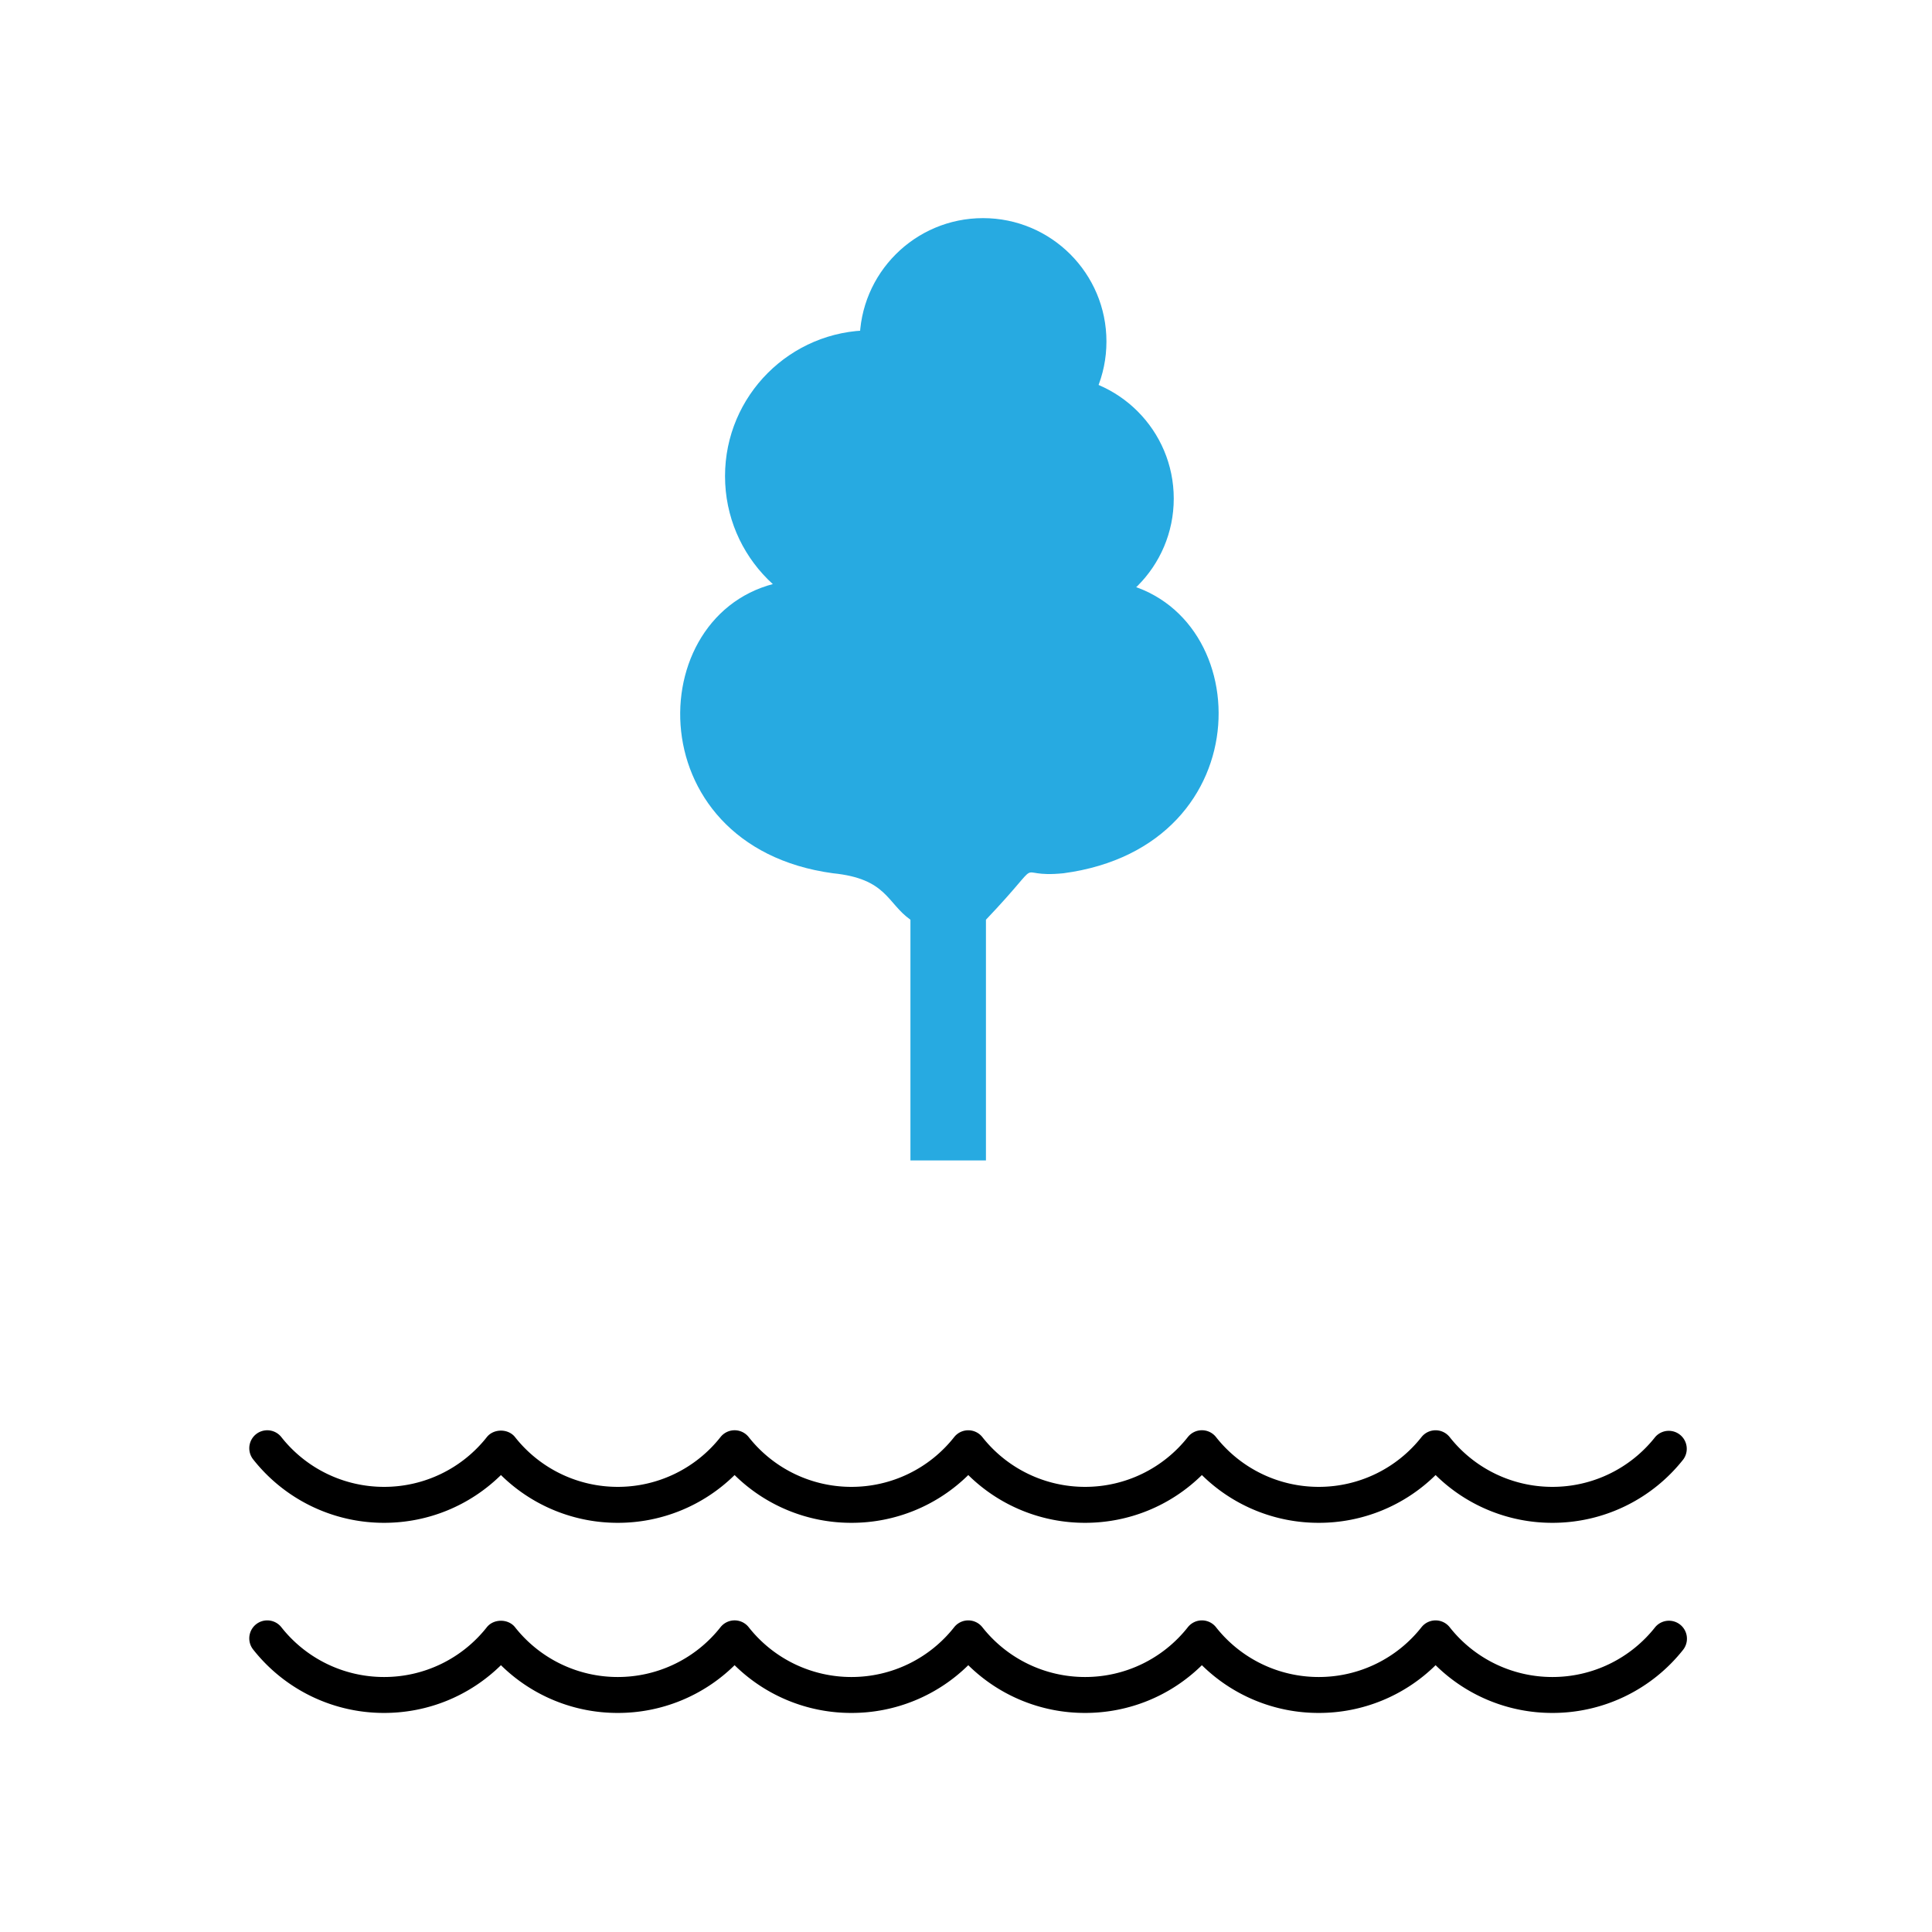 <svg xmlns="http://www.w3.org/2000/svg" width="62" height="62" viewBox="0 0 62 62">
    <g fill="none" fill-rule="evenodd">
        <path fill="#000" fill-rule="nonzero" d="M8.125 52.936a5.34 5.34 0 0 0 4.201 2.034c1.417 0 2.75-.551 3.75-1.532a5.33 5.33 0 0 0 3.749 1.532 5.33 5.33 0 0 0 3.749-1.532 5.327 5.327 0 0 0 3.75 1.532 5.33 5.33 0 0 0 3.749-1.532 5.327 5.327 0 0 0 3.749 1.532c1.416 0 2.75-.551 3.748-1.532a5.33 5.33 0 0 0 3.75 1.532 5.33 5.33 0 0 0 3.75-1.532 5.327 5.327 0 0 0 3.748 1.532 5.34 5.34 0 0 0 4.201-2.034.577.577 0 0 0-.903-.718 4.192 4.192 0 0 1-3.298 1.599 4.192 4.192 0 0 1-3.297-1.599.577.577 0 0 0-.903 0 4.192 4.192 0 0 1-3.298 1.599 4.191 4.191 0 0 1-3.297-1.598.576.576 0 0 0-.904 0 4.192 4.192 0 0 1-3.297 1.598 4.192 4.192 0 0 1-3.298-1.599.577.577 0 0 0-.903 0 4.192 4.192 0 0 1-3.298 1.599 4.192 4.192 0 0 1-3.297-1.599.577.577 0 0 0-.904 0 4.192 4.192 0 0 1-3.297 1.599 4.193 4.193 0 0 1-3.298-1.599c-.219-.275-.684-.275-.903 0a4.192 4.192 0 0 1-3.298 1.599 4.192 4.192 0 0 1-3.298-1.599.576.576 0 1 0-.903.718zM12.326 48.869c1.417 0 2.75-.552 3.75-1.533a5.33 5.33 0 0 0 3.749 1.533 5.33 5.33 0 0 0 3.749-1.533 5.327 5.327 0 0 0 3.75 1.533 5.33 5.33 0 0 0 3.749-1.533 5.327 5.327 0 0 0 3.749 1.533c1.416 0 2.75-.552 3.748-1.533a5.33 5.33 0 0 0 3.75 1.533 5.33 5.33 0 0 0 3.75-1.533 5.327 5.327 0 0 0 3.748 1.533 5.34 5.34 0 0 0 4.201-2.035.577.577 0 0 0-.903-.717 4.192 4.192 0 0 1-3.298 1.598 4.192 4.192 0 0 1-3.297-1.598.577.577 0 0 0-.903 0 4.192 4.192 0 0 1-3.298 1.598 4.191 4.191 0 0 1-3.297-1.598.576.576 0 0 0-.904 0 4.192 4.192 0 0 1-3.297 1.598 4.192 4.192 0 0 1-3.298-1.598.577.577 0 0 0-.903 0 4.192 4.192 0 0 1-3.298 1.598 4.192 4.192 0 0 1-3.297-1.598.577.577 0 0 0-.904 0 4.192 4.192 0 0 1-3.297 1.598 4.193 4.193 0 0 1-3.298-1.598c-.219-.276-.684-.275-.903 0a4.192 4.192 0 0 1-3.298 1.598 4.192 4.192 0 0 1-3.298-1.598.576.576 0 1 0-.903.717 5.34 5.34 0 0 0 4.201 2.035z"/>
        <g fill="#27AAE1" transform="translate(21.827 7)">
            <path d="M8.019 6.269c1.039-3.559.212-3.559 1.165 0 3.202-1.128 6.318 2.43 4.674 5.381 4.674.695 4.933 8.506-1.558 9.374-1.732.174-.42-.684-2.487 1.491v7.725H7.39v-7.725c-.755-.534-.755-1.317-2.486-1.491-6.405-.868-6.146-8.68-1.472-9.374C1.787 8.7 4.816 5.14 8.02 6.27z"/>
            <circle cx="6.12" cy="8.28" r="4.68"/>
            <circle cx="9.72" cy="3.96" r="3.96"/>
            <circle cx="11.88" cy="9" r="3.96"/>
        </g>
    </g>
</svg>
